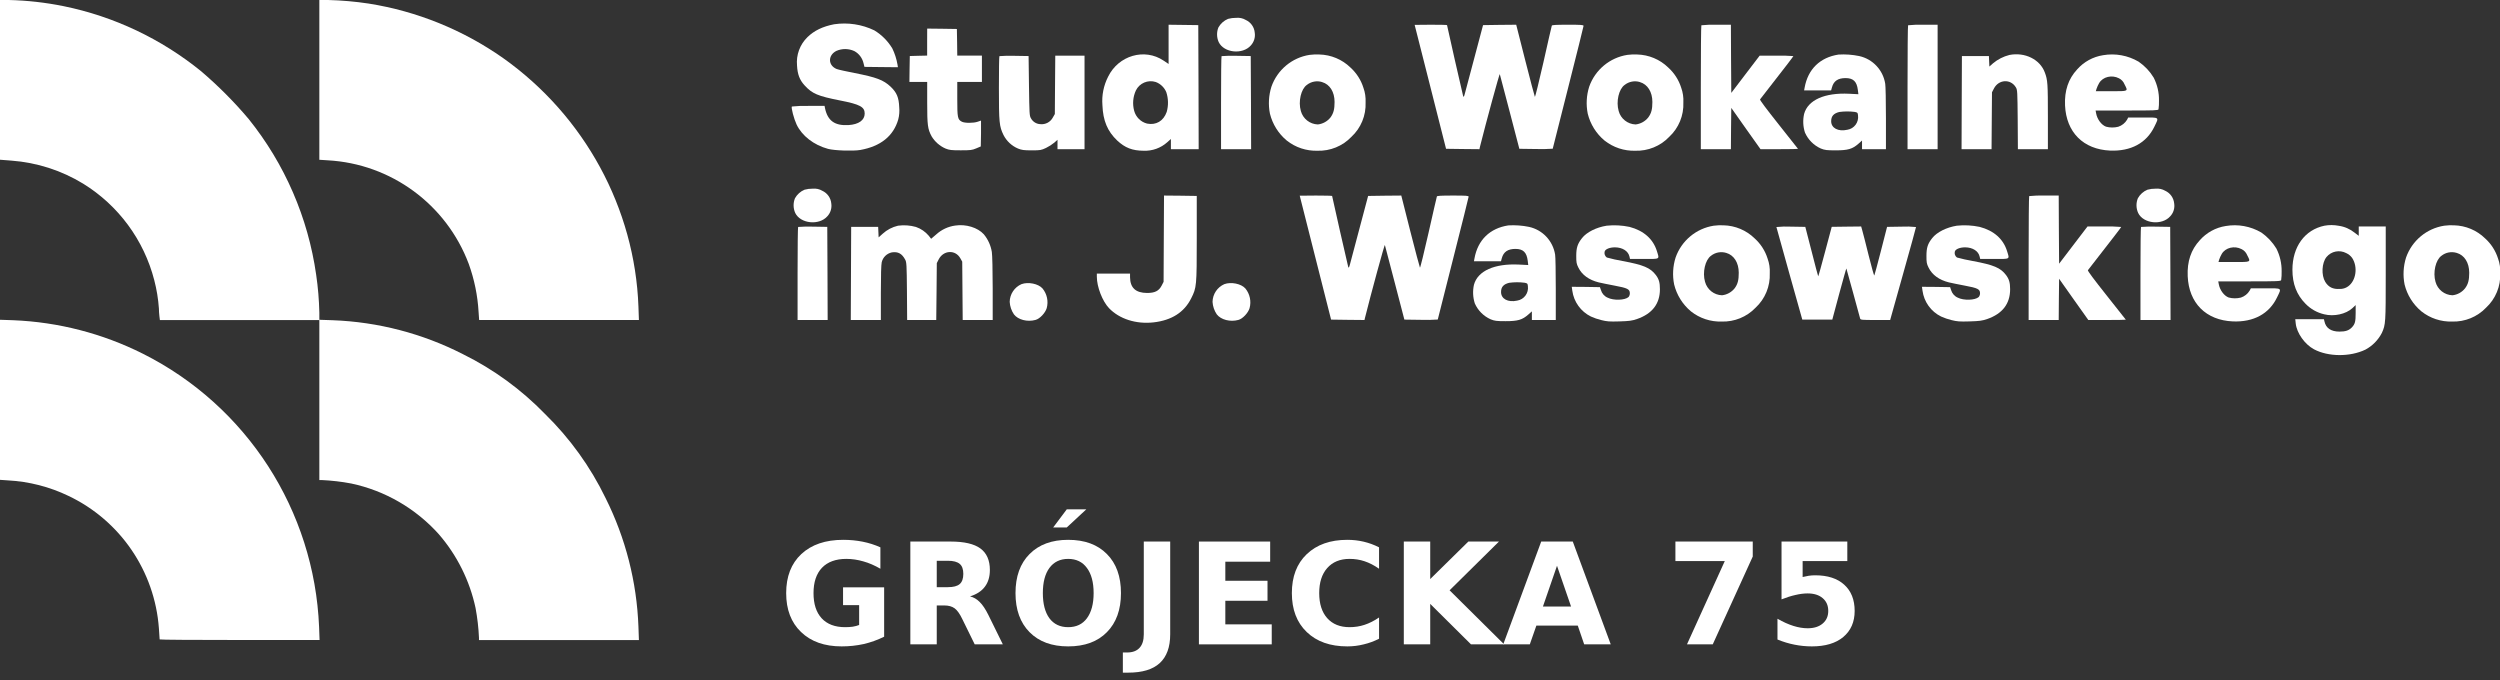 <?xml version="1.0" encoding="UTF-8"?>
<svg xmlns="http://www.w3.org/2000/svg" xmlns:xlink="http://www.w3.org/1999/xlink" width="250px" height="68px" viewBox="0 0 250 68" version="1.1">
  <rect x="0" y="0" width="250" height="68" fill="#333333" stroke="none"/>
  <defs>
    <g>
      <symbol overflow="visible" id="glyph0-0">
        <path style="stroke:none;" d="M 0.703 2.484 L 0.703 -9.938 L 7.734 -9.938 L 7.734 2.484 Z M 1.484 1.703 L 6.953 1.703 L 6.953 -9.141 L 1.484 -9.141 Z M 1.484 1.703 "></path>
      </symbol>
      <symbol overflow="visible" id="glyph0-1">
        <path style="stroke:none;" d="M 10.5 -0.766 C 9.844 -0.441 9.16 -0.195 8.453 -0.031 C 7.742 0.125 7.008 0.203 6.25 0.203 C 4.539 0.203 3.188 -0.273 2.188 -1.234 C 1.195 -2.191 0.703 -3.488 0.703 -5.125 C 0.703 -6.781 1.207 -8.082 2.219 -9.031 C 3.238 -9.977 4.633 -10.453 6.406 -10.453 C 7.082 -10.453 7.734 -10.391 8.359 -10.266 C 8.984 -10.141 9.57 -9.953 10.125 -9.703 L 10.125 -7.562 C 9.551 -7.895 8.984 -8.141 8.422 -8.297 C 7.859 -8.461 7.289 -8.547 6.719 -8.547 C 5.664 -8.547 4.852 -8.25 4.281 -7.656 C 3.719 -7.062 3.438 -6.219 3.438 -5.125 C 3.438 -4.039 3.707 -3.203 4.25 -2.609 C 4.801 -2.016 5.582 -1.719 6.594 -1.719 C 6.875 -1.719 7.129 -1.734 7.359 -1.766 C 7.598 -1.805 7.812 -1.863 8 -1.938 L 8 -3.922 L 6.391 -3.922 L 6.391 -5.703 L 10.5 -5.703 Z M 10.5 -0.766 "></path>
      </symbol>
      <symbol overflow="visible" id="glyph0-2">
        <path style="stroke:none;" d="M 5.047 -5.719 C 5.598 -5.719 5.992 -5.82 6.234 -6.031 C 6.473 -6.238 6.594 -6.578 6.594 -7.047 C 6.594 -7.516 6.473 -7.848 6.234 -8.047 C 5.992 -8.254 5.598 -8.359 5.047 -8.359 L 3.938 -8.359 L 3.938 -5.719 Z M 3.938 -3.891 L 3.938 0 L 1.297 0 L 1.297 -10.281 L 5.328 -10.281 C 6.68 -10.281 7.672 -10.051 8.297 -9.594 C 8.93 -9.133 9.25 -8.414 9.25 -7.438 C 9.25 -6.758 9.082 -6.203 8.75 -5.766 C 8.426 -5.328 7.93 -5.004 7.266 -4.797 C 7.629 -4.711 7.953 -4.523 8.234 -4.234 C 8.523 -3.953 8.816 -3.516 9.109 -2.922 L 10.547 0 L 7.734 0 L 6.484 -2.547 C 6.234 -3.066 5.977 -3.422 5.719 -3.609 C 5.457 -3.797 5.113 -3.891 4.688 -3.891 Z M 3.938 -3.891 "></path>
      </symbol>
      <symbol overflow="visible" id="glyph0-3">
        <path style="stroke:none;" d="M 5.969 -8.547 C 5.164 -8.547 4.539 -8.242 4.094 -7.641 C 3.656 -7.047 3.438 -6.207 3.438 -5.125 C 3.438 -4.051 3.656 -3.211 4.094 -2.609 C 4.539 -2.016 5.164 -1.719 5.969 -1.719 C 6.781 -1.719 7.406 -2.016 7.844 -2.609 C 8.289 -3.211 8.516 -4.051 8.516 -5.125 C 8.516 -6.207 8.289 -7.047 7.844 -7.641 C 7.406 -8.242 6.781 -8.547 5.969 -8.547 Z M 5.969 -10.453 C 7.625 -10.453 8.914 -9.977 9.844 -9.031 C 10.781 -8.094 11.25 -6.789 11.25 -5.125 C 11.25 -3.469 10.781 -2.164 9.844 -1.219 C 8.914 -0.27 7.625 0.203 5.969 0.203 C 4.332 0.203 3.047 -0.27 2.109 -1.219 C 1.172 -2.164 0.703 -3.469 0.703 -5.125 C 0.703 -6.789 1.172 -8.094 2.109 -9.031 C 3.047 -9.977 4.332 -10.453 5.969 -10.453 Z M 5.828 -13.5 L 7.781 -13.5 L 5.828 -11.688 L 4.469 -11.688 Z M 5.828 -13.5 "></path>
      </symbol>
      <symbol overflow="visible" id="glyph0-4">
        <path style="stroke:none;" d="M 1.297 -10.281 L 3.938 -10.281 L 3.938 -1 C 3.938 0.281 3.586 1.238 2.891 1.875 C 2.203 2.508 1.156 2.828 -0.25 2.828 L -0.797 2.828 L -0.797 0.812 L -0.375 0.812 C 0.176 0.812 0.594 0.656 0.875 0.344 C 1.156 0.039 1.297 -0.406 1.297 -1 Z M 1.297 -10.281 "></path>
      </symbol>
      <symbol overflow="visible" id="glyph0-5">
        <path style="stroke:none;" d="M 1.297 -10.281 L 8.422 -10.281 L 8.422 -8.266 L 3.938 -8.266 L 3.938 -6.359 L 8.156 -6.359 L 8.156 -4.359 L 3.938 -4.359 L 3.938 -2 L 8.578 -2 L 8.578 0 L 1.297 0 Z M 1.297 -10.281 "></path>
      </symbol>
      <symbol overflow="visible" id="glyph0-6">
        <path style="stroke:none;" d="M 9.422 -0.562 C 8.93 -0.312 8.422 -0.125 7.891 0 C 7.367 0.133 6.82 0.203 6.25 0.203 C 4.539 0.203 3.188 -0.273 2.188 -1.234 C 1.195 -2.191 0.703 -3.488 0.703 -5.125 C 0.703 -6.77 1.195 -8.066 2.188 -9.016 C 3.188 -9.973 4.539 -10.453 6.25 -10.453 C 6.82 -10.453 7.367 -10.391 7.891 -10.266 C 8.422 -10.141 8.93 -9.953 9.422 -9.703 L 9.422 -7.562 C 8.93 -7.906 8.445 -8.156 7.969 -8.312 C 7.5 -8.469 7 -8.547 6.469 -8.547 C 5.52 -8.547 4.773 -8.238 4.234 -7.625 C 3.703 -7.02 3.438 -6.188 3.438 -5.125 C 3.438 -4.062 3.703 -3.227 4.234 -2.625 C 4.773 -2.02 5.52 -1.719 6.469 -1.719 C 7 -1.719 7.5 -1.797 7.969 -1.953 C 8.445 -2.109 8.93 -2.352 9.422 -2.688 Z M 9.422 -0.562 "></path>
      </symbol>
      <symbol overflow="visible" id="glyph0-7">
        <path style="stroke:none;" d="M 1.297 -10.281 L 3.938 -10.281 L 3.938 -6.531 L 7.75 -10.281 L 10.812 -10.281 L 5.875 -5.406 L 11.328 0 L 8.016 0 L 3.938 -4.047 L 3.938 0 L 1.297 0 Z M 1.297 -10.281 "></path>
      </symbol>
      <symbol overflow="visible" id="glyph0-8">
        <path style="stroke:none;" d="M 7.516 -1.875 L 3.375 -1.875 L 2.719 0 L 0.062 0 L 3.859 -10.281 L 7.016 -10.281 L 10.812 0 L 8.156 0 Z M 4.031 -3.781 L 6.844 -3.781 L 5.438 -7.859 Z M 4.031 -3.781 "></path>
      </symbol>
      <symbol overflow="visible" id="glyph0-9">
        <path style="stroke:none;" d=""></path>
      </symbol>
      <symbol overflow="visible" id="glyph0-10">
        <path style="stroke:none;" d="M 0.938 -10.281 L 8.672 -10.281 L 8.672 -8.781 L 4.672 0 L 2.094 0 L 5.875 -8.328 L 0.938 -8.328 Z M 0.938 -10.281 "></path>
      </symbol>
      <symbol overflow="visible" id="glyph0-11">
        <path style="stroke:none;" d="M 1.484 -10.281 L 8.062 -10.281 L 8.062 -8.328 L 3.594 -8.328 L 3.594 -6.734 C 3.801 -6.785 4.004 -6.828 4.203 -6.859 C 4.41 -6.891 4.625 -6.906 4.844 -6.906 C 6.094 -6.906 7.062 -6.594 7.75 -5.969 C 8.445 -5.344 8.797 -4.469 8.797 -3.344 C 8.797 -2.238 8.414 -1.367 7.656 -0.734 C 6.906 -0.109 5.859 0.203 4.516 0.203 C 3.93 0.203 3.352 0.145 2.781 0.031 C 2.207 -0.082 1.641 -0.254 1.078 -0.484 L 1.078 -2.562 C 1.641 -2.238 2.172 -2 2.672 -1.844 C 3.172 -1.688 3.645 -1.609 4.094 -1.609 C 4.727 -1.609 5.227 -1.766 5.594 -2.078 C 5.969 -2.391 6.156 -2.812 6.156 -3.344 C 6.156 -3.883 5.969 -4.312 5.594 -4.625 C 5.227 -4.938 4.727 -5.094 4.094 -5.094 C 3.707 -5.094 3.301 -5.039 2.875 -4.938 C 2.445 -4.844 1.984 -4.695 1.484 -4.5 Z M 1.484 -10.281 "></path>
      </symbol>
    </g>
  </defs>
  <g id="surface1">
    <path style=" stroke:none;fill-rule:nonzero;fill:rgb(100%,100%,100%);fill-opacity:1;" d="M 0 7.984 L 0 15.973 L 1.141 16.062 C 3.68 16.25 6.141 17.039 8.316 18.367 C 11.84 20.539 14.391 24 15.426 28.016 C 15.668 28.945 15.824 29.895 15.891 30.852 C 15.891 31.035 15.91 31.375 15.938 31.594 L 15.988 32.004 L 31.934 32.004 L 31.934 48.004 L 32.148 48.004 C 33.152 48.051 34.148 48.164 35.133 48.352 C 38.508 49.07 41.566 50.844 43.875 53.414 C 45.703 55.523 46.969 58.062 47.555 60.797 C 47.738 61.785 47.855 62.781 47.898 63.785 L 47.898 64.004 L 63.891 64.004 L 63.844 62.668 C 63.68 58.195 62.559 53.809 60.559 49.809 C 59.039 46.672 56.988 43.824 54.496 41.391 C 52.117 38.941 49.34 36.918 46.281 35.41 C 42.242 33.348 37.801 32.191 33.27 32.023 L 31.934 31.977 L 31.934 31.258 C 31.906 29.992 31.801 28.73 31.617 27.477 C 30.809 21.773 28.477 16.391 24.867 11.902 C 23.422 10.188 21.836 8.598 20.133 7.141 C 16.133 3.887 11.41 1.648 6.363 0.617 C 4.555 0.25 2.715 0.043 0.871 0 L 0 0 Z M 0 7.984 "></path>
    <path style=" stroke:none;fill-rule:nonzero;fill:rgb(100%,100%,100%);fill-opacity:1;" d="M 31.934 7.992 L 31.934 15.977 L 32.766 16.031 C 39.102 16.375 44.637 20.438 46.875 26.391 C 47.434 27.938 47.766 29.562 47.859 31.207 L 47.914 32 L 63.891 32 L 63.844 30.664 C 63.488 20.832 58.469 11.602 50.328 5.82 C 46.312 2.992 41.703 1.121 36.855 0.355 C 35.512 0.152 34.16 0.035 32.805 0 L 31.934 0 Z M 31.934 7.992 "></path>
    <path style=" stroke:none;fill-rule:nonzero;fill:rgb(100%,100%,100%);fill-opacity:1;" d="M 122.805 1.887 C 122.398 2.055 122.059 2.359 121.84 2.746 C 121.652 3.219 121.664 3.75 121.871 4.211 C 122.398 5.297 124.262 5.48 125.082 4.547 C 125.402 4.199 125.547 3.727 125.473 3.262 C 125.426 2.711 125.082 2.227 124.578 1.996 C 124.289 1.824 123.949 1.75 123.613 1.785 C 123.344 1.781 123.07 1.816 122.805 1.887 Z M 122.805 1.887 "></path>
    <path style=" stroke:none;fill-rule:nonzero;fill:rgb(100%,100%,100%);fill-opacity:1;" d="M 83.414 2.426 C 82.277 2.645 81.414 3.062 80.75 3.711 C 79.988 4.449 79.602 5.5 79.703 6.562 C 79.75 7.434 79.965 8 80.457 8.535 C 81.223 9.375 81.777 9.605 84.008 10.047 C 85.996 10.434 86.469 10.691 86.469 11.355 C 86.469 12.02 85.867 12.445 84.848 12.508 C 83.469 12.586 82.758 12.074 82.496 10.797 L 82.457 10.59 L 80.836 10.59 C 80.285 10.574 79.734 10.594 79.184 10.652 C 79.102 10.781 79.395 11.887 79.656 12.445 C 80.195 13.582 81.375 14.5 82.805 14.887 C 83.438 15.059 85.324 15.121 86.035 14.996 C 88.062 14.633 89.344 13.605 89.824 11.949 C 89.93 11.547 89.961 11.129 89.922 10.715 C 89.883 9.746 89.676 9.258 89.066 8.672 C 88.34 7.992 87.648 7.73 85.426 7.297 C 84.625 7.141 83.828 6.965 83.668 6.902 C 82.797 6.547 82.773 5.535 83.629 5.094 C 84.203 4.84 84.859 4.844 85.434 5.109 C 85.898 5.359 86.23 5.801 86.352 6.316 L 86.445 6.688 L 88.117 6.707 L 89.793 6.723 L 89.746 6.438 C 89.648 5.883 89.477 5.344 89.23 4.84 C 88.785 4.102 88.168 3.48 87.43 3.035 C 86.184 2.434 84.781 2.223 83.414 2.426 Z M 83.414 2.426 "></path>
    <path style=" stroke:none;fill-rule:nonzero;fill:rgb(100%,100%,100%);fill-opacity:1;" d="M 116.859 4.438 L 116.859 6.398 L 116.355 6.059 C 114.461 4.785 111.852 5.543 110.812 7.668 C 110.363 8.547 110.164 9.531 110.242 10.512 C 110.301 12.074 110.75 13.133 111.723 14.055 C 112.508 14.785 113.234 15.066 114.359 15.074 C 115.23 15.109 116.078 14.805 116.727 14.223 L 117.09 13.898 L 117.09 14.918 L 119.867 14.918 L 119.852 8.711 L 119.828 2.512 L 118.348 2.492 L 116.859 2.473 Z M 115.57 8.199 C 116.047 8.375 116.43 8.742 116.629 9.215 C 116.84 9.855 116.855 10.543 116.672 11.191 C 116.348 12.105 115.609 12.539 114.707 12.359 C 114.078 12.199 113.59 11.711 113.418 11.086 C 113.234 10.406 113.293 9.684 113.59 9.043 C 113.949 8.312 114.793 7.953 115.57 8.199 Z M 115.57 8.199 "></path>
    <path style=" stroke:none;fill-rule:nonzero;fill:rgb(100%,100%,100%);fill-opacity:1;" d="M 141.465 2.488 C 141.473 2.504 142.176 5.293 143.039 8.695 L 144.605 14.879 L 146.27 14.902 L 147.945 14.918 L 147.988 14.707 C 148.605 12.242 149.941 7.336 149.98 7.418 C 150.004 7.48 150.449 9.191 150.977 11.207 L 151.934 14.879 L 153.605 14.902 C 154.16 14.922 154.719 14.91 155.273 14.871 C 155.273 14.84 155.965 12.094 156.816 8.766 C 157.664 5.426 158.355 2.648 158.355 2.59 C 158.355 2.488 158.117 2.473 156.785 2.473 C 155.594 2.473 155.203 2.496 155.18 2.566 C 155.156 2.617 154.785 4.258 154.348 6.207 C 153.906 8.145 153.52 9.715 153.488 9.684 C 153.461 9.645 153.027 8.016 152.527 6.043 L 151.621 2.473 L 149.965 2.488 L 148.305 2.512 L 147.473 5.645 C 147.02 7.367 146.586 9 146.508 9.277 C 146.395 9.715 146.371 9.754 146.309 9.586 C 146.254 9.398 144.703 2.59 144.703 2.512 C 144.703 2.488 143.98 2.473 143.082 2.473 C 142.195 2.473 141.465 2.48 141.465 2.488 Z M 141.465 2.488 "></path>
    <path style=" stroke:none;fill-rule:nonzero;fill:rgb(100%,100%,100%);fill-opacity:1;" d="M 170.137 2.527 C 170.105 2.551 170.082 5.355 170.082 8.75 L 170.082 14.918 L 173.09 14.918 L 173.105 12.855 L 173.129 10.789 L 174.586 12.855 L 176.051 14.918 L 177.926 14.918 C 178.961 14.918 179.801 14.902 179.801 14.887 C 179.801 14.871 178.93 13.773 177.871 12.445 C 176.621 10.875 175.969 9.996 176.004 9.941 C 178.676 6.516 179.336 5.648 179.336 5.609 C 178.777 5.566 178.219 5.551 177.656 5.566 L 175.965 5.566 L 174.547 7.426 L 173.129 9.289 L 173.105 5.883 L 173.09 2.473 L 171.641 2.473 C 171.137 2.457 170.633 2.477 170.137 2.527 Z M 170.137 2.527 "></path>
    <path style=" stroke:none;fill-rule:nonzero;fill:rgb(100%,100%,100%);fill-opacity:1;" d="M 190.809 2.527 C 190.777 2.551 190.754 5.355 190.754 8.75 L 190.754 14.918 L 193.762 14.918 L 193.762 2.473 L 192.309 2.473 C 191.809 2.457 191.305 2.477 190.809 2.527 Z M 190.809 2.527 "></path>
    <path style=" stroke:none;fill-rule:nonzero;fill:rgb(100%,100%,100%);fill-opacity:1;" d="M 92.715 4.203 L 92.715 5.559 L 91.852 5.578 L 90.98 5.602 L 90.957 6.895 L 90.941 8.191 L 92.719 8.191 L 92.719 10.262 C 92.719 12.52 92.77 12.898 93.156 13.625 C 93.484 14.172 93.973 14.602 94.555 14.855 C 94.938 15.008 95.133 15.031 96.074 15.031 C 97.051 15.031 97.199 15.016 97.617 14.84 L 98.078 14.645 L 98.102 13.348 C 98.109 12.637 98.109 12.059 98.102 12.059 C 98.086 12.059 97.938 12.109 97.77 12.172 C 97.352 12.32 96.473 12.32 96.188 12.172 C 95.762 11.949 95.727 11.77 95.727 9.891 L 95.727 8.191 L 98.191 8.191 L 98.191 5.562 L 95.727 5.562 L 95.711 4.227 L 95.688 2.898 L 94.207 2.875 L 92.719 2.859 Z M 92.715 4.203 "></path>
    <path style=" stroke:none;fill-rule:nonzero;fill:rgb(100%,100%,100%);fill-opacity:1;" d="M 130.957 5.488 C 129.195 5.762 127.73 6.988 127.141 8.672 C 126.867 9.543 126.816 10.469 126.992 11.363 C 127.254 12.418 127.84 13.359 128.676 14.055 C 129.547 14.746 130.633 15.105 131.746 15.074 C 133.02 15.113 134.254 14.613 135.137 13.688 C 136.094 12.805 136.613 11.543 136.559 10.242 C 136.582 9.742 136.512 9.242 136.34 8.773 C 136.098 7.996 135.648 7.301 135.047 6.754 C 134.211 5.941 133.102 5.477 131.938 5.449 C 131.609 5.434 131.281 5.445 130.957 5.488 Z M 132.215 8.211 C 132.98 8.434 133.457 9.191 133.457 10.195 C 133.457 10.922 133.355 11.324 133.051 11.742 C 132.738 12.137 132.281 12.387 131.785 12.445 C 130.984 12.418 130.297 11.875 130.086 11.102 C 129.809 10.156 130.102 8.906 130.68 8.496 C 131.113 8.152 131.688 8.043 132.215 8.207 Z M 132.215 8.211 "></path>
    <path style=" stroke:none;fill-rule:nonzero;fill:rgb(100%,100%,100%);fill-opacity:1;" d="M 162.738 5.488 C 160.977 5.762 159.508 6.988 158.918 8.672 C 158.645 9.543 158.594 10.469 158.773 11.363 C 159.031 12.418 159.621 13.359 160.453 14.055 C 161.328 14.746 162.414 15.105 163.523 15.074 C 164.801 15.113 166.035 14.613 166.918 13.688 C 167.871 12.805 168.391 11.543 168.336 10.242 C 168.363 9.742 168.289 9.242 168.121 8.773 C 167.875 7.996 167.43 7.301 166.824 6.754 C 165.992 5.941 164.879 5.477 163.715 5.449 C 163.391 5.434 163.062 5.445 162.738 5.488 Z M 163.996 8.211 C 164.758 8.434 165.238 9.191 165.238 10.195 C 165.238 10.922 165.137 11.324 164.828 11.742 C 164.516 12.137 164.062 12.387 163.562 12.445 C 162.766 12.418 162.074 11.875 161.867 11.102 C 161.59 10.156 161.883 8.906 162.461 8.496 C 162.895 8.152 163.469 8.043 163.996 8.207 Z M 163.996 8.211 "></path>
    <path style=" stroke:none;fill-rule:nonzero;fill:rgb(100%,100%,100%);fill-opacity:1;" d="M 183.848 5.457 C 182 5.742 180.797 6.918 180.465 8.75 L 180.41 9.043 L 183.109 9.043 L 183.195 8.742 C 183.363 8.102 183.797 7.809 184.559 7.809 C 185.332 7.809 185.684 8.156 185.785 8.996 L 185.84 9.422 L 184.914 9.375 C 182.461 9.254 180.789 10.004 180.41 11.395 C 180.273 12.012 180.301 12.652 180.496 13.258 C 180.809 13.965 181.371 14.531 182.074 14.848 C 182.484 15.012 182.66 15.035 183.578 15.035 C 184.797 15.035 185.246 14.902 185.848 14.371 L 186.203 14.051 L 186.203 14.918 L 188.594 14.918 L 188.594 11.836 C 188.594 10.141 188.562 8.586 188.523 8.379 C 188.309 7.004 187.273 5.902 185.918 5.605 C 185.238 5.465 184.543 5.414 183.848 5.457 Z M 185.469 11.191 C 185.754 11.246 185.777 11.27 185.801 11.531 C 185.898 12.227 185.422 12.871 184.73 12.977 C 183.812 13.18 183.117 12.809 183.117 12.121 C 183.117 11.617 183.363 11.34 183.926 11.199 C 184.438 11.129 184.957 11.125 185.469 11.191 Z M 185.469 11.191 "></path>
    <path style=" stroke:none;fill-rule:nonzero;fill:rgb(100%,100%,100%);fill-opacity:1;" d="M 200.941 5.496 C 200.34 5.648 199.777 5.934 199.301 6.332 L 198.938 6.656 L 198.914 6.129 L 198.891 5.605 L 196.191 5.605 L 196.172 10.258 L 196.156 14.918 L 199.156 14.918 L 199.176 12.074 L 199.199 9.227 L 199.395 8.848 C 199.871 7.93 201.074 7.867 201.59 8.742 C 201.738 8.988 201.746 9.168 201.77 11.957 L 201.789 14.918 L 204.789 14.918 L 204.789 11.68 C 204.789 8.363 204.77 8.008 204.48 7.242 C 203.996 5.934 202.484 5.195 200.941 5.496 Z M 200.941 5.496 "></path>
    <path style=" stroke:none;fill-rule:nonzero;fill:rgb(100%,100%,100%);fill-opacity:1;" d="M 210.309 5.52 C 209.301 5.676 208.379 6.184 207.707 6.949 C 206.836 7.891 206.441 9.059 206.504 10.535 C 206.621 13.227 208.332 14.941 211.016 15.059 C 213.094 15.141 214.648 14.301 215.438 12.668 C 215.914 11.68 215.992 11.75 214.277 11.75 L 212.82 11.75 L 212.707 11.973 C 212.508 12.305 212.195 12.555 211.824 12.676 C 211.422 12.777 211 12.777 210.602 12.668 C 210.145 12.5 209.719 11.926 209.613 11.34 L 209.559 11.051 L 212.684 11.051 C 215.461 11.051 215.816 11.039 215.852 10.93 C 215.891 10.641 215.906 10.348 215.898 10.055 C 215.914 9.266 215.73 8.48 215.375 7.773 C 214.992 7.137 214.477 6.59 213.863 6.168 C 212.789 5.539 211.531 5.309 210.309 5.52 Z M 211.895 7.828 C 212.148 7.953 212.344 8.164 212.449 8.426 C 212.82 9.152 212.883 9.121 211.125 9.121 L 209.582 9.121 L 209.652 8.883 C 209.719 8.684 209.809 8.492 209.914 8.309 C 210.285 7.676 211.188 7.461 211.895 7.828 Z M 211.895 7.828 "></path>
    <path style=" stroke:none;fill-rule:nonzero;fill:rgb(100%,100%,100%);fill-opacity:1;" d="M 99.941 5.613 C 99.91 5.641 99.891 7.082 99.891 8.805 C 99.891 12.266 99.926 12.629 100.352 13.504 C 100.66 14.109 101.176 14.59 101.801 14.855 C 102.172 15.004 102.387 15.035 103.168 15.035 C 104.047 15.035 104.117 15.02 104.602 14.793 C 104.898 14.648 105.176 14.469 105.434 14.262 L 105.75 13.977 L 105.75 14.918 L 108.453 14.918 L 108.453 5.566 L 105.527 5.566 L 105.504 8.48 L 105.484 11.402 L 105.289 11.742 C 105.047 12.207 104.539 12.477 104.016 12.414 C 103.625 12.395 103.273 12.168 103.09 11.82 C 102.945 11.57 102.938 11.379 102.898 8.578 L 102.859 5.605 L 101.426 5.582 C 100.93 5.566 100.438 5.574 99.941 5.613 Z M 99.941 5.613 "></path>
    <path style=" stroke:none;fill-rule:nonzero;fill:rgb(100%,100%,100%);fill-opacity:1;" d="M 122.156 5.613 C 122.125 5.645 122.105 7.754 122.105 10.297 L 122.105 14.918 L 125.113 14.918 L 125.098 10.258 L 125.074 5.605 L 123.641 5.582 C 123.145 5.566 122.652 5.574 122.156 5.613 Z M 122.156 5.613 "></path>
    <path style=" stroke:none;fill-rule:nonzero;fill:rgb(100%,100%,100%);fill-opacity:1;" d="M 80.457 18.969 C 80.051 19.137 79.711 19.441 79.496 19.828 C 79.305 20.301 79.316 20.832 79.523 21.297 C 80.051 22.379 81.918 22.562 82.734 21.629 C 83.055 21.285 83.199 20.809 83.129 20.344 C 83.078 19.793 82.734 19.309 82.23 19.078 C 81.941 18.906 81.605 18.836 81.27 18.867 C 80.996 18.863 80.723 18.898 80.457 18.969 Z M 80.457 18.969 "></path>
    <path style=" stroke:none;fill-rule:nonzero;fill:rgb(100%,100%,100%);fill-opacity:1;" d="M 214.75 18.969 C 214.34 19.137 214 19.441 213.785 19.828 C 213.594 20.301 213.605 20.832 213.816 21.297 C 214.34 22.379 216.207 22.562 217.023 21.629 C 217.348 21.285 217.492 20.809 217.418 20.344 C 217.367 19.793 217.027 19.309 216.523 19.078 C 216.23 18.906 215.895 18.836 215.559 18.867 C 215.285 18.863 215.012 18.898 214.75 18.969 Z M 214.75 18.969 "></path>
    <path style=" stroke:none;fill-rule:nonzero;fill:rgb(100%,100%,100%);fill-opacity:1;" d="M 116.379 23.867 L 116.359 28.184 L 116.164 28.562 C 115.887 29.094 115.488 29.297 114.707 29.297 C 113.566 29.289 113.02 28.785 113.004 27.727 L 113.004 27.363 L 109.684 27.363 L 109.684 27.672 C 109.684 28.684 110.242 30.129 110.902 30.816 C 111.938 31.898 113.609 32.434 115.355 32.238 C 117.168 32.031 118.422 31.23 119.117 29.836 C 119.66 28.762 119.676 28.605 119.676 23.844 L 119.676 19.594 L 118.039 19.57 L 116.402 19.555 Z M 116.379 23.867 "></path>
    <path style=" stroke:none;fill-rule:nonzero;fill:rgb(100%,100%,100%);fill-opacity:1;" d="M 129.973 19.57 C 129.98 19.586 130.68 22.379 131.543 25.777 L 133.109 31.961 L 134.777 31.984 L 136.449 32 L 136.496 31.793 C 137.113 29.324 138.449 24.418 138.488 24.504 C 138.508 24.562 138.957 26.273 139.48 28.289 L 140.438 31.961 L 142.113 31.984 C 142.668 32.004 143.223 31.992 143.777 31.953 C 143.777 31.922 144.473 29.18 145.32 25.848 C 146.168 22.508 146.863 19.73 146.863 19.672 C 146.863 19.57 146.625 19.555 145.289 19.555 C 144.102 19.555 143.711 19.578 143.688 19.648 C 143.664 19.703 143.293 21.34 142.852 23.289 C 142.414 25.227 142.027 26.797 141.996 26.766 C 141.965 26.727 141.535 25.098 141.031 23.125 L 140.129 19.555 L 138.473 19.57 L 136.812 19.594 L 135.98 22.727 C 135.523 24.449 135.094 26.082 135.016 26.359 C 134.898 26.801 134.875 26.836 134.816 26.668 C 134.762 26.48 133.211 19.672 133.211 19.594 C 133.211 19.574 132.484 19.555 131.59 19.555 C 130.703 19.555 129.973 19.562 129.973 19.57 Z M 129.973 19.57 "></path>
    <path style=" stroke:none;fill-rule:nonzero;fill:rgb(100%,100%,100%);fill-opacity:1;" d="M 202.918 19.609 C 202.887 19.633 202.863 22.438 202.863 25.832 L 202.863 32 L 205.871 32 L 205.887 29.938 L 205.91 27.875 L 207.367 29.938 L 208.832 32 L 210.707 32 C 211.742 32 212.582 31.984 212.582 31.969 C 212.582 31.953 211.711 30.855 210.652 29.527 C 209.402 27.957 208.75 27.078 208.789 27.023 C 211.457 23.598 212.121 22.73 212.121 22.695 C 211.559 22.648 211 22.633 210.438 22.648 L 208.75 22.648 L 207.328 24.512 L 205.91 26.371 L 205.887 22.965 L 205.871 19.555 L 204.422 19.555 C 203.918 19.539 203.418 19.559 202.918 19.609 Z M 202.918 19.609 "></path>
    <path style=" stroke:none;fill-rule:nonzero;fill:rgb(100%,100%,100%);fill-opacity:1;" d="M 89.801 22.57 C 89.227 22.703 88.699 22.98 88.266 23.375 L 87.863 23.738 L 87.84 23.211 L 87.816 22.688 L 85.117 22.688 L 85.098 27.34 L 85.078 32 L 88.086 32 L 88.086 29.289 C 88.086 27.508 88.117 26.457 88.172 26.227 C 88.289 25.727 88.684 25.344 89.184 25.238 C 89.809 25.145 90.199 25.359 90.523 25.973 C 90.656 26.219 90.672 26.488 90.695 29.117 L 90.715 32 L 93.625 32 L 93.656 29.156 L 93.68 26.312 L 93.871 25.934 C 94.348 25.012 95.535 24.949 96.031 25.824 L 96.223 26.164 L 96.246 29.078 L 96.27 32 L 99.27 32 L 99.27 28.848 C 99.27 27.055 99.23 25.484 99.184 25.199 C 99.078 24.547 98.801 23.934 98.383 23.43 C 97.773 22.754 96.586 22.391 95.527 22.555 C 94.816 22.652 94.152 22.961 93.621 23.445 L 93.113 23.879 L 92.875 23.574 C 92.535 23.172 92.094 22.867 91.594 22.695 C 91.012 22.531 90.398 22.488 89.801 22.57 Z M 89.801 22.57 "></path>
    <path style=" stroke:none;fill-rule:nonzero;fill:rgb(100%,100%,100%);fill-opacity:1;" d="M 150.836 22.539 C 148.984 22.824 147.781 24 147.449 25.832 L 147.395 26.125 L 150.098 26.125 L 150.18 25.824 C 150.352 25.184 150.785 24.891 151.547 24.891 C 152.316 24.891 152.672 25.238 152.773 26.078 L 152.824 26.504 L 151.902 26.457 C 149.449 26.336 147.773 27.086 147.395 28.477 C 147.258 29.094 147.289 29.738 147.48 30.34 C 147.793 31.047 148.355 31.613 149.062 31.93 C 149.473 32.094 149.648 32.117 150.566 32.117 C 151.785 32.117 152.23 31.984 152.832 31.453 L 153.188 31.137 L 153.188 32 L 155.578 32 L 155.578 28.918 C 155.578 27.223 155.551 25.672 155.512 25.461 C 155.293 24.086 154.258 22.984 152.902 22.688 C 152.223 22.547 151.527 22.5 150.836 22.539 Z M 152.457 28.273 C 152.742 28.328 152.766 28.352 152.789 28.617 C 152.883 29.309 152.406 29.953 151.715 30.062 C 150.797 30.262 150.105 29.891 150.105 29.203 C 150.105 28.699 150.352 28.422 150.914 28.281 C 151.426 28.211 151.945 28.207 152.457 28.273 Z M 152.457 28.273 "></path>
    <path style=" stroke:none;fill-rule:nonzero;fill:rgb(100%,100%,100%);fill-opacity:1;" d="M 160.664 22.57 C 159.629 22.734 158.664 23.219 158.203 23.809 C 157.758 24.371 157.625 24.773 157.625 25.586 C 157.625 26.234 157.645 26.375 157.84 26.762 C 158.195 27.488 158.898 27.996 159.867 28.238 C 160.117 28.297 160.832 28.445 161.457 28.562 C 162.746 28.801 162.984 28.918 162.984 29.328 C 162.984 29.465 162.941 29.598 162.855 29.703 C 162.492 30.031 161.348 30.066 160.762 29.766 C 160.438 29.629 160.191 29.348 160.094 29.008 L 159.992 28.715 L 158.59 28.691 L 157.176 28.68 L 157.23 29.07 C 157.383 30.188 158.082 31.156 159.09 31.652 C 159.422 31.801 159.77 31.922 160.125 32.008 C 160.688 32.148 160.934 32.172 161.938 32.141 C 162.938 32.109 163.188 32.078 163.703 31.902 C 165.223 31.375 165.992 30.379 165.992 28.926 C 165.992 28.262 165.895 27.914 165.586 27.504 C 165.027 26.777 164.367 26.492 162.238 26.098 C 161.711 26.008 161.191 25.891 160.68 25.75 C 160.488 25.609 160.402 25.367 160.469 25.141 C 160.547 24.906 160.98 24.734 161.496 24.734 C 162.254 24.742 162.824 25.105 162.949 25.664 L 163 25.895 L 164.422 25.895 C 166.047 25.895 165.949 25.957 165.688 25.105 C 165.316 23.902 164.367 23.059 162.949 22.688 C 162.195 22.531 161.426 22.488 160.664 22.57 Z M 160.664 22.57 "></path>
    <path style=" stroke:none;fill-rule:nonzero;fill:rgb(100%,100%,100%);fill-opacity:1;" d="M 171.375 22.57 C 169.617 22.844 168.148 24.07 167.559 25.754 C 167.285 26.625 167.234 27.551 167.414 28.445 C 167.672 29.5 168.262 30.441 169.094 31.137 C 169.965 31.828 171.051 32.188 172.164 32.156 C 173.438 32.195 174.672 31.695 175.555 30.773 C 176.512 29.887 177.031 28.625 176.977 27.324 C 177.004 26.824 176.93 26.324 176.758 25.855 C 176.516 25.078 176.066 24.383 175.465 23.84 C 174.629 23.023 173.52 22.559 172.355 22.531 C 172.027 22.516 171.699 22.527 171.375 22.57 Z M 172.633 25.293 C 173.398 25.516 173.875 26.273 173.875 27.277 C 173.875 28.004 173.777 28.406 173.469 28.824 C 173.156 29.219 172.699 29.473 172.203 29.527 C 171.402 29.504 170.715 28.957 170.504 28.184 C 170.227 27.238 170.52 25.988 171.098 25.578 C 171.531 25.234 172.105 25.129 172.633 25.293 Z M 172.633 25.293 "></path>
    <path style=" stroke:none;fill-rule:nonzero;fill:rgb(100%,100%,100%);fill-opacity:1;" d="M 195.684 22.57 C 194.648 22.734 193.684 23.219 193.223 23.809 C 192.773 24.371 192.645 24.773 192.645 25.586 C 192.645 26.234 192.664 26.375 192.859 26.762 C 193.215 27.488 193.914 27.996 194.887 28.238 C 195.133 28.297 195.852 28.445 196.477 28.562 C 197.766 28.801 198.004 28.918 198.004 29.328 C 198.004 29.465 197.957 29.598 197.871 29.703 C 197.512 30.031 196.367 30.066 195.781 29.766 C 195.457 29.629 195.211 29.348 195.109 29.008 L 195.012 28.715 L 193.605 28.691 L 192.195 28.68 L 192.25 29.07 C 192.402 30.188 193.098 31.156 194.109 31.652 C 194.441 31.801 194.789 31.922 195.141 32.008 C 195.707 32.148 195.953 32.172 196.953 32.141 C 197.957 32.109 198.203 32.078 198.723 31.902 C 200.242 31.375 201.012 30.379 201.012 28.926 C 201.012 28.262 200.91 27.914 200.602 27.504 C 200.047 26.777 199.383 26.492 197.254 26.098 C 196.73 26.008 196.211 25.891 195.695 25.75 C 195.504 25.609 195.422 25.367 195.488 25.141 C 195.566 24.906 195.996 24.734 196.516 24.734 C 197.27 24.742 197.844 25.105 197.965 25.664 L 198.02 25.895 L 199.438 25.895 C 201.066 25.895 200.965 25.957 200.703 25.105 C 200.332 23.902 199.387 23.059 197.965 22.688 C 197.215 22.531 196.445 22.488 195.684 22.57 Z M 195.684 22.57 "></path>
    <path style=" stroke:none;fill-rule:nonzero;fill:rgb(100%,100%,100%);fill-opacity:1;" d="M 222.57 22.602 C 221.566 22.758 220.645 23.266 219.973 24.031 C 219.102 24.973 218.707 26.141 218.77 27.617 C 218.883 30.309 220.598 32.023 223.281 32.141 C 225.355 32.227 226.914 31.383 227.699 29.75 C 228.18 28.762 228.254 28.832 226.543 28.832 L 225.086 28.832 L 224.969 29.055 C 224.77 29.387 224.457 29.637 224.09 29.758 C 223.688 29.859 223.266 29.859 222.863 29.75 C 222.41 29.582 221.984 29.008 221.879 28.422 L 221.824 28.137 L 224.949 28.137 C 227.727 28.137 228.078 28.121 228.117 28.012 C 228.156 27.723 228.172 27.43 228.164 27.141 C 228.176 26.348 227.996 25.566 227.641 24.859 C 227.254 24.223 226.738 23.672 226.129 23.25 C 225.055 22.621 223.797 22.391 222.57 22.602 Z M 224.16 24.914 C 224.41 25.035 224.609 25.246 224.715 25.508 C 225.086 26.234 225.148 26.203 223.387 26.203 L 221.848 26.203 L 221.914 25.965 C 221.984 25.766 222.07 25.574 222.176 25.391 C 222.547 24.758 223.449 24.543 224.16 24.914 Z M 224.16 24.914 "></path>
    <path style=" stroke:none;fill-rule:nonzero;fill:rgb(100%,100%,100%);fill-opacity:1;" d="M 232.445 22.57 C 230.477 22.98 229.242 24.672 229.242 26.977 C 229.242 28.383 229.668 29.488 230.555 30.379 C 231.062 30.902 231.711 31.266 232.422 31.43 C 233.387 31.676 234.59 31.414 235.238 30.816 L 235.566 30.508 L 235.566 31.289 C 235.566 32.148 235.508 32.395 235.199 32.727 C 234.898 33.043 234.566 33.16 233.949 33.16 C 233.102 33.16 232.59 32.812 232.445 32.141 L 232.391 31.922 L 229.527 31.922 L 229.574 32.355 C 229.676 33.305 230.477 34.438 231.402 34.93 C 232.82 35.688 235.012 35.703 236.547 34.961 C 237.246 34.586 237.816 34.004 238.184 33.297 C 238.566 32.449 238.574 32.309 238.574 27.324 L 238.574 22.648 L 235.875 22.648 L 235.875 23.582 L 235.469 23.273 C 235.008 22.902 234.457 22.66 233.871 22.578 C 233.398 22.488 232.914 22.484 232.445 22.57 Z M 234.621 25.309 C 234.855 25.414 235.062 25.582 235.215 25.793 C 235.809 26.699 235.605 28.074 234.812 28.637 C 234.566 28.816 234.266 28.906 233.965 28.895 C 233.293 28.934 232.852 28.715 232.527 28.191 C 232.113 27.512 232.176 26.289 232.652 25.699 C 233.133 25.121 233.953 24.957 234.621 25.309 Z M 234.621 25.309 "></path>
    <path style=" stroke:none;fill-rule:nonzero;fill:rgb(100%,100%,100%);fill-opacity:1;" d="M 244.422 22.57 C 242.66 22.844 241.195 24.07 240.605 25.754 C 240.332 26.625 240.281 27.551 240.457 28.445 C 240.715 29.5 241.305 30.441 242.141 31.137 C 243.012 31.828 244.098 32.188 245.211 32.156 C 246.484 32.195 247.719 31.695 248.602 30.773 C 249.559 29.887 250.078 28.625 250.023 27.324 C 250.047 26.824 249.977 26.324 249.805 25.855 C 249.559 25.078 249.113 24.383 248.512 23.84 C 247.676 23.023 246.566 22.559 245.402 22.531 C 245.074 22.516 244.746 22.527 244.422 22.57 Z M 245.68 25.293 C 246.445 25.516 246.922 26.273 246.922 27.277 C 246.922 28.004 246.82 28.406 246.512 28.824 C 246.203 29.219 245.746 29.473 245.25 29.527 C 244.449 29.504 243.762 28.957 243.551 28.184 C 243.273 27.238 243.566 25.988 244.145 25.578 C 244.578 25.234 245.152 25.129 245.68 25.293 Z M 245.68 25.293 "></path>
    <path style=" stroke:none;fill-rule:nonzero;fill:rgb(100%,100%,100%);fill-opacity:1;" d="M 79.812 22.695 C 79.781 22.727 79.758 24.836 79.758 27.379 L 79.758 32 L 82.766 32 L 82.75 27.34 L 82.727 22.688 L 81.293 22.664 C 80.797 22.648 80.305 22.656 79.812 22.695 Z M 79.812 22.695 "></path>
    <path style=" stroke:none;fill-rule:nonzero;fill:rgb(100%,100%,100%);fill-opacity:1;" d="M 177.641 22.703 C 177.648 22.742 178.227 24.836 178.938 27.363 L 180.23 31.961 L 183.23 31.961 L 183.918 29.395 C 184.305 27.98 184.621 26.836 184.637 26.848 C 184.645 26.863 184.953 27.957 185.316 29.297 C 185.676 30.633 185.992 31.793 186.016 31.863 C 186.055 31.984 186.195 32 187.535 32 L 189.016 32 L 190.312 27.379 C 191.023 24.844 191.609 22.742 191.602 22.703 C 191.121 22.652 190.641 22.641 190.16 22.664 L 188.707 22.688 L 188.09 25.098 C 187.75 26.426 187.449 27.531 187.43 27.555 C 187.398 27.578 187.148 26.668 186.863 25.531 C 186.578 24.395 186.301 23.273 186.23 23.051 L 186.117 22.648 L 184.645 22.664 L 183.172 22.684 L 182.508 25.176 C 182.145 26.543 181.836 27.648 181.82 27.633 C 181.805 27.617 181.504 26.496 181.164 25.145 L 180.531 22.688 L 179.09 22.664 C 178.605 22.641 178.121 22.652 177.641 22.703 Z M 177.641 22.703 "></path>
    <path style=" stroke:none;fill-rule:nonzero;fill:rgb(100%,100%,100%);fill-opacity:1;" d="M 214.102 22.695 C 214.07 22.727 214.047 24.836 214.047 27.379 L 214.047 32 L 217.055 32 L 217.039 27.34 L 217.02 22.688 L 215.582 22.664 C 215.09 22.648 214.594 22.656 214.102 22.695 Z M 214.102 22.695 "></path>
    <path style=" stroke:none;fill-rule:nonzero;fill:rgb(100%,100%,100%);fill-opacity:1;" d="M 102.148 28.414 C 101.445 28.723 100.984 29.414 100.969 30.184 C 100.996 30.633 101.141 31.066 101.395 31.438 C 101.809 31.977 102.734 32.219 103.551 31.992 C 103.984 31.879 104.531 31.289 104.672 30.816 C 104.859 30.133 104.703 29.398 104.254 28.848 C 103.832 28.367 102.82 28.168 102.148 28.414 Z M 102.148 28.414 "></path>
    <path style=" stroke:none;fill-rule:nonzero;fill:rgb(100%,100%,100%);fill-opacity:1;" d="M 122.434 28.414 C 121.73 28.723 121.27 29.414 121.254 30.184 C 121.281 30.633 121.426 31.066 121.68 31.438 C 122.098 31.977 123.02 32.219 123.84 31.992 C 124.27 31.879 124.82 31.289 124.957 30.816 C 125.145 30.133 124.988 29.398 124.539 28.848 C 124.117 28.367 123.105 28.168 122.434 28.414 Z M 122.434 28.414 "></path>
    <path style=" stroke:none;fill-rule:nonzero;fill:rgb(100%,100%,100%);fill-opacity:1;" d="M 0 39.977 L 0 47.984 L 0.793 48.039 C 2.891 48.148 4.949 48.676 6.84 49.586 C 12.02 52.047 15.477 57.113 15.891 62.844 C 15.93 63.414 15.965 63.91 15.965 63.941 C 15.965 63.98 19.559 64 23.965 64 L 31.957 64 L 31.91 62.703 C 31.438 51.051 24.68 40.578 14.27 35.363 C 10.242 33.344 5.832 32.207 1.336 32.023 L 0 31.977 Z M 0 39.977 "></path>
    <g style="fill:rgb(100%,100%,100%);fill-opacity:1;">
      <use xlink:href="#glyph0-1" x="77.914" y="64.436"></use>
      <use xlink:href="#glyph0-2" x="89.737" y="64.436"></use>
      <use xlink:href="#glyph0-3" x="100.847" y="64.436"></use>
      <use xlink:href="#glyph0-4" x="113.082" y="64.436"></use>
      <use xlink:href="#glyph0-5" x="118.595" y="64.436"></use>
      <use xlink:href="#glyph0-6" x="128.483" y="64.436"></use>
      <use xlink:href="#glyph0-7" x="139.084" y="64.436"></use>
      <use xlink:href="#glyph0-8" x="150.262" y="64.436"></use>
      <use xlink:href="#glyph0-9" x="161.426" y="64.436"></use>
      <use xlink:href="#glyph0-10" x="166.603" y="64.436"></use>
      <use xlink:href="#glyph0-11" x="176.669" y="64.436"></use>
    </g>
  </g>
</svg>
